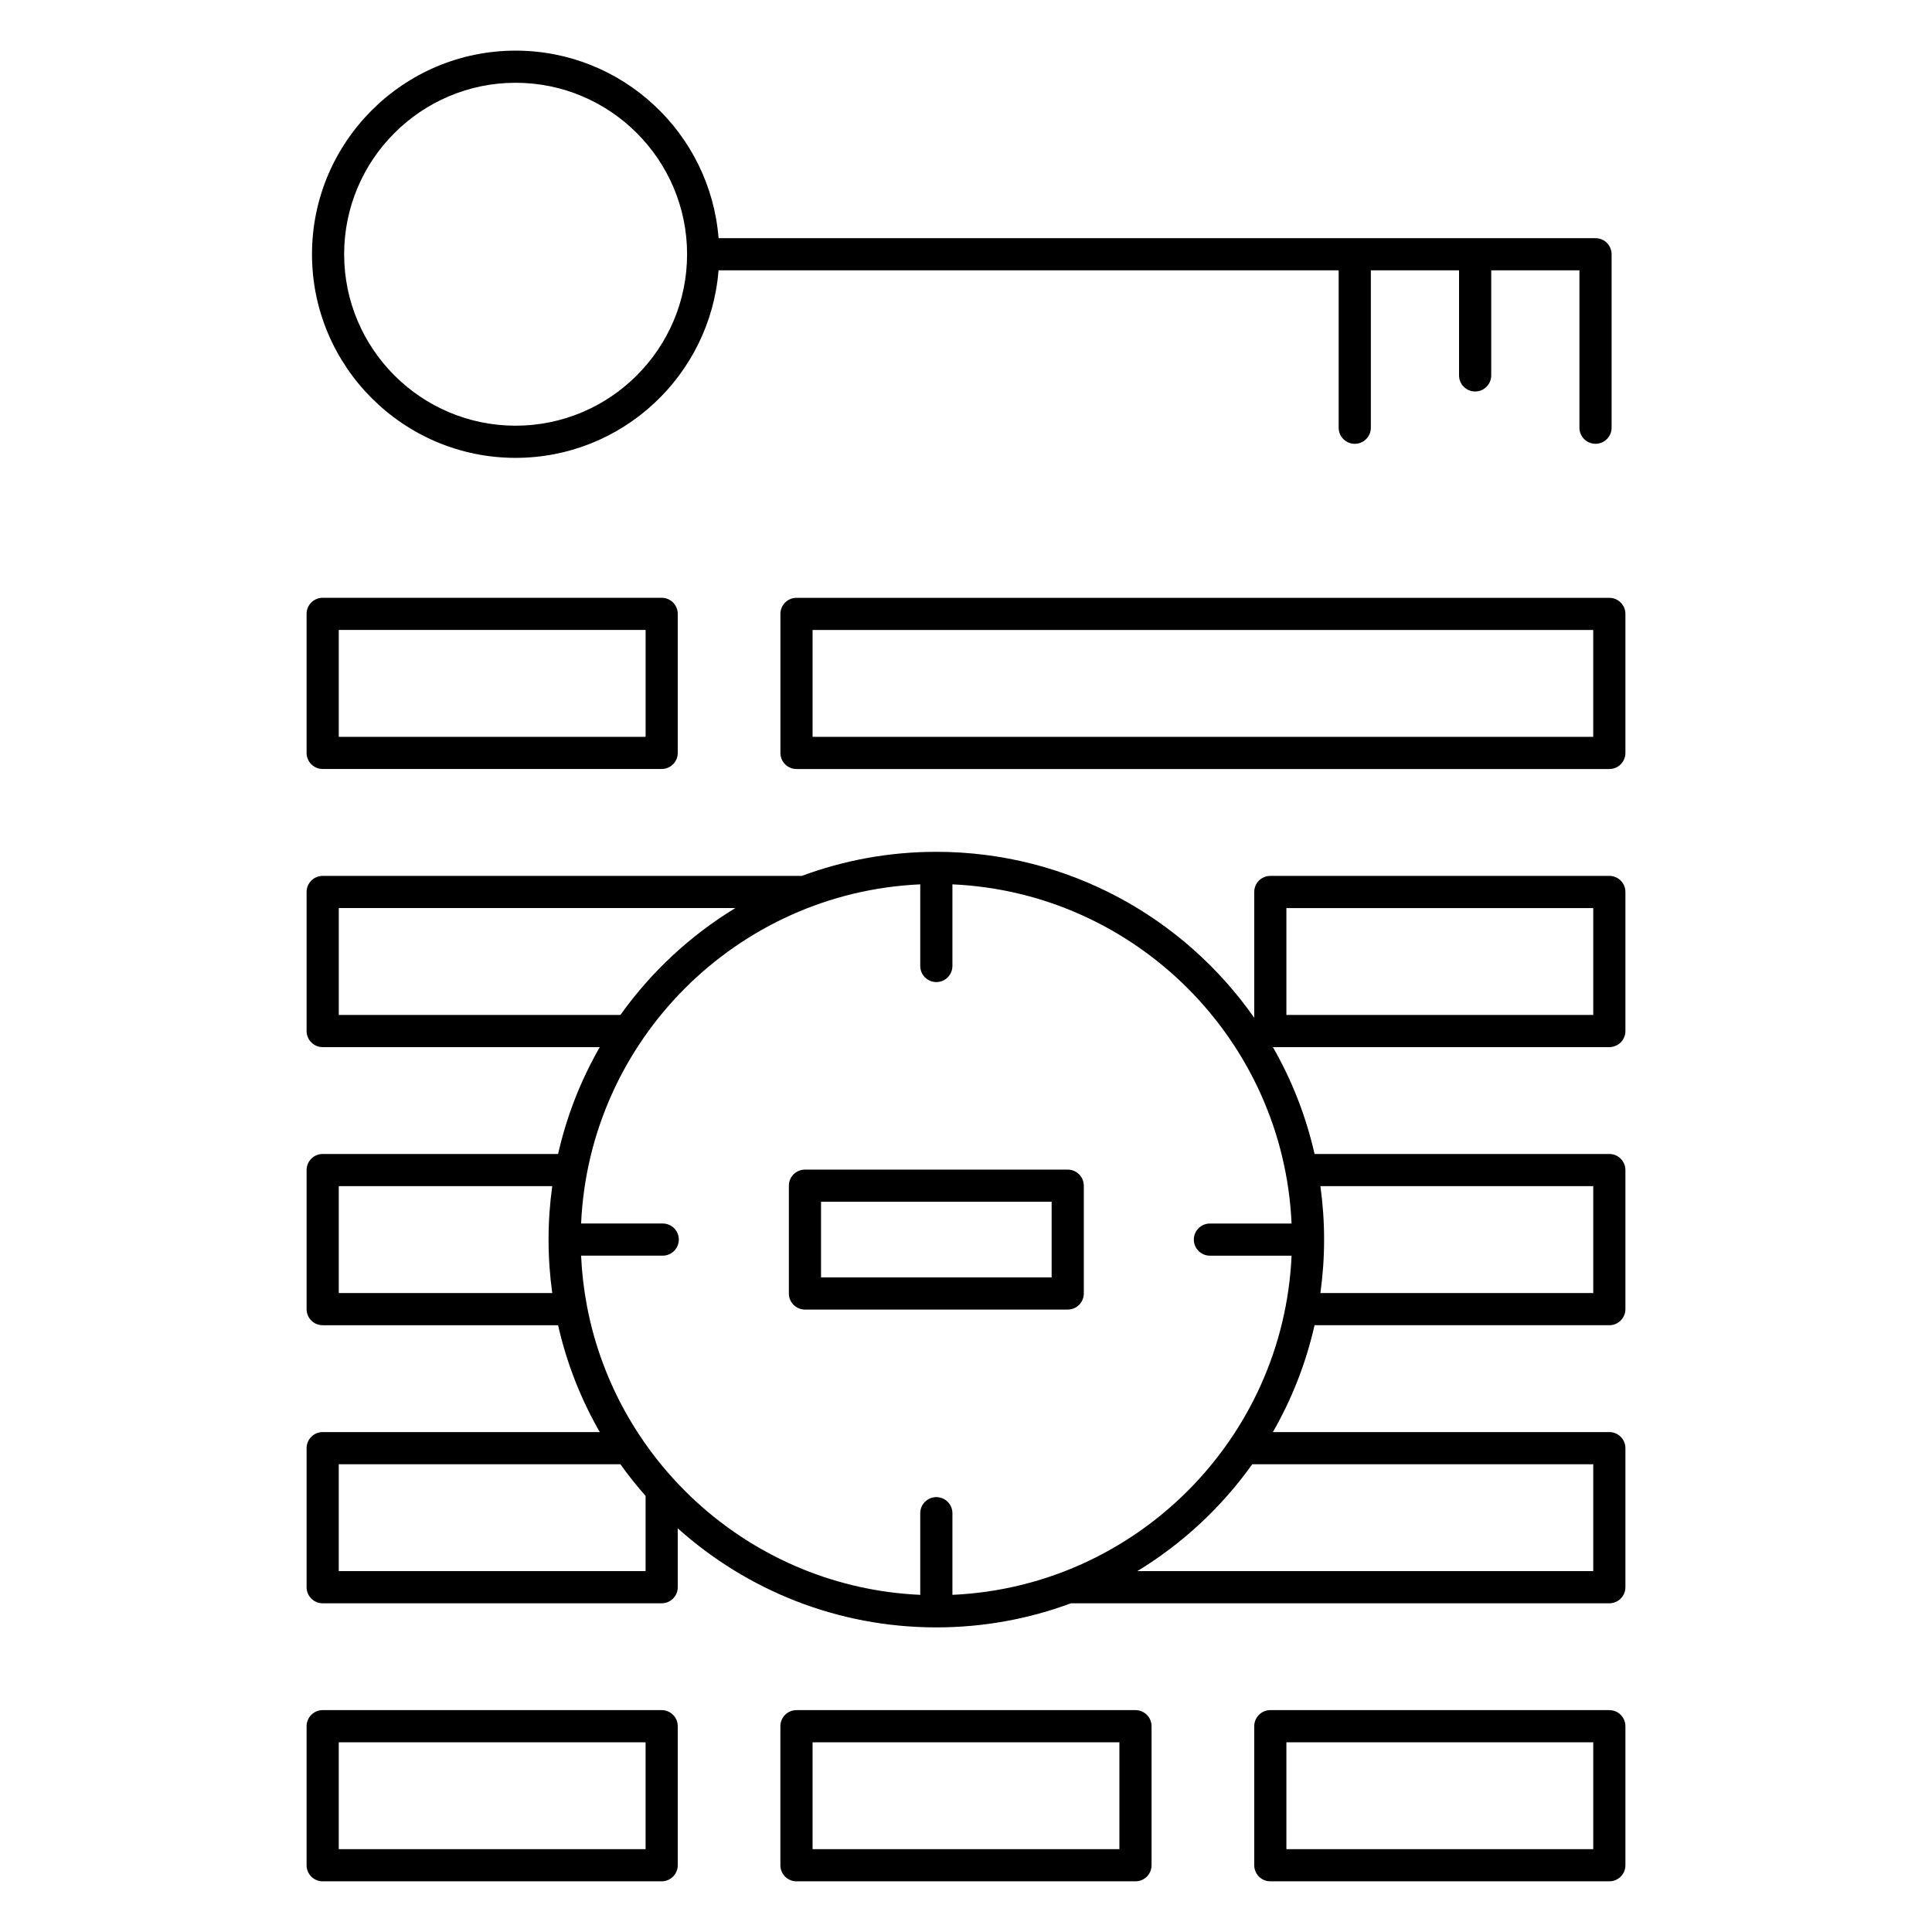 <?xml version="1.0" encoding="UTF-8"?>
<!-- Uploaded to: ICON Repo, www.svgrepo.com, Generator: ICON Repo Mixer Tools -->
<svg fill="#000000" width="800px" height="800px" version="1.1" viewBox="144 144 512 512" xmlns="http://www.w3.org/2000/svg">
 <g>
  <path d="m319.35 597.2h-89.84c-2.352 0-4.262 1.91-4.262 4.262v36.848c0 2.352 1.91 4.262 4.262 4.262h89.84c2.352 0 4.262-1.91 4.262-4.262v-36.848c0-2.352-1.906-4.262-4.262-4.262zm-4.262 36.848h-81.316v-28.32h81.316z"/>
  <path d="m444.91 597.2h-89.84c-2.352 0-4.262 1.91-4.262 4.262v36.848c0 2.352 1.91 4.262 4.262 4.262h89.84c2.359 0 4.266-1.91 4.266-4.262v-36.848c0-2.352-1.91-4.262-4.266-4.262zm-4.258 36.848h-81.316v-28.32h81.316z"/>
  <path d="m570.49 597.2h-89.84c-2.352 0-4.262 1.91-4.262 4.262v36.848c0 2.352 1.91 4.262 4.262 4.262h89.84c2.359 0 4.262-1.91 4.262-4.262v-36.848c0-2.352-1.906-4.262-4.262-4.262zm-4.262 36.848h-81.32v-28.32h81.32z"/>
  <path d="m426.96 453.96h-69.641c-2.352 0-4.262 1.91-4.262 4.262v28.566c0 2.352 1.906 4.262 4.262 4.262h69.641c2.352 0 4.262-1.91 4.262-4.262v-28.566c0-2.352-1.91-4.262-4.262-4.262zm-4.266 28.566h-61.113v-20.043h61.113z"/>
  <path d="m570.49 376.12h-89.84c-2.352 0-4.262 1.906-4.262 4.262v33.352c-18.594-26.574-49.43-43.992-84.254-43.992-12.523 0-24.535 2.258-35.641 6.379h-126.98c-2.352 0-4.262 1.906-4.262 4.262v36.855c0 2.352 1.906 4.262 4.262 4.262h73.434c-5.008 8.723-8.77 18.242-11.047 28.32h-62.387c-2.352 0-4.262 1.91-4.262 4.266v36.848c0 2.359 1.906 4.266 4.262 4.266h62.387c2.277 10.078 6.039 19.598 11.047 28.32h-73.434c-2.352 0-4.262 1.91-4.262 4.262v36.844c0 2.359 1.906 4.266 4.262 4.266h89.84c2.352 0 4.262-1.91 4.262-4.266v-15.598c18.199 16.309 42.219 26.25 68.527 26.25 12.535 0 24.555-2.258 35.668-6.387h142.68c2.352 0 4.262-1.91 4.262-4.266v-36.844c0-2.352-1.91-4.262-4.262-4.262h-89.164c5.008-8.723 8.766-18.242 11.043-28.32h78.121c2.352 0 4.262-1.91 4.262-4.266v-36.848c0-2.359-1.91-4.266-4.262-4.266h-78.117c-2.281-10.078-6.039-19.602-11.047-28.32h89.164c2.359 0 4.262-1.91 4.262-4.262v-36.848c0.004-2.363-1.902-4.269-4.258-4.269zm-280.14 110.55h-56.574v-28.328h56.574c-0.641 4.637-0.977 9.355-0.977 14.168 0 4.809 0.34 9.531 0.977 14.16zm203.57-28.328h72.309v28.328h-72.312c0.645-4.629 0.984-9.355 0.984-14.168s-0.34-9.531-0.98-14.16zm-260.14-45.371v-28.336h105.11c-11.977 7.285-22.355 16.949-30.469 28.336zm81.309 147.39h-81.316v-28.32h74.641c2.082 2.918 4.309 5.715 6.672 8.387v19.934zm251.14-28.32v28.32h-120.82c11.965-7.281 22.34-16.941 30.449-28.32zm-79.949-63.793h-21.637c-2.352 0-4.262 1.906-4.262 4.262 0 2.352 1.91 4.262 4.262 4.262h21.637c-2.176 48.582-41.297 87.703-89.879 89.879v-21.637c0-2.352-1.91-4.262-4.262-4.262-2.352 0-4.262 1.91-4.262 4.262v21.637c-44.039-1.969-80.297-34.301-88.324-76.52-0.004-0.031-0.012-0.066-0.016-0.102-0.82-4.324-1.34-8.75-1.543-13.266h21.637c2.352 0 4.262-1.91 4.262-4.262 0-2.359-1.91-4.262-4.262-4.262h-21.633c2.176-48.586 41.297-87.707 89.879-89.879v21.633c0 2.352 1.91 4.266 4.262 4.266 2.352 0 4.262-1.91 4.262-4.266v-21.633c48.582 2.18 87.707 41.301 89.879 89.887zm79.949-55.277h-81.32v-28.324h81.32z"/>
  <path d="m229.51 347.79h89.84c2.352 0 4.262-1.91 4.262-4.262v-36.848c0-2.352-1.91-4.262-4.262-4.262h-89.84c-2.352 0-4.262 1.91-4.262 4.262v36.848c0 2.359 1.91 4.262 4.262 4.262zm4.266-36.848h81.316v28.324h-81.316z"/>
  <path d="m355.08 302.43c-2.352 0-4.262 1.91-4.262 4.262v36.848c0 2.352 1.91 4.262 4.262 4.262h215.41c2.352 0 4.262-1.91 4.262-4.262v-36.848c0-2.352-1.91-4.262-4.262-4.262zm211.14 36.844h-206.88v-28.324h206.88z"/>
  <path d="m280.64 265.34c28.324 0 51.602-21.938 53.781-49.699h164.34v41.711c0 2.352 1.91 4.262 4.262 4.262 2.359 0 4.266-1.91 4.266-4.262v-41.711h23.375v27.844c0 2.352 1.91 4.262 4.262 4.262 2.359 0 4.266-1.906 4.266-4.262v-27.844h23.375v41.711c0 2.352 1.906 4.262 4.262 4.262 2.352 0 4.262-1.91 4.262-4.262v-45.973c0-2.352-1.91-4.262-4.262-4.262h-232.4c-2.18-27.77-25.461-49.699-53.781-49.699-29.754 0-53.965 24.207-53.965 53.965 0.004 29.75 24.211 53.957 53.965 53.957zm0-99.402c25.055 0 45.434 20.375 45.445 45.422v0.016 0.016c-0.012 25.043-20.391 45.422-45.445 45.422-25.055 0-45.438-20.383-45.438-45.438 0-25.051 20.383-45.438 45.438-45.438z"/>
 </g>
</svg>